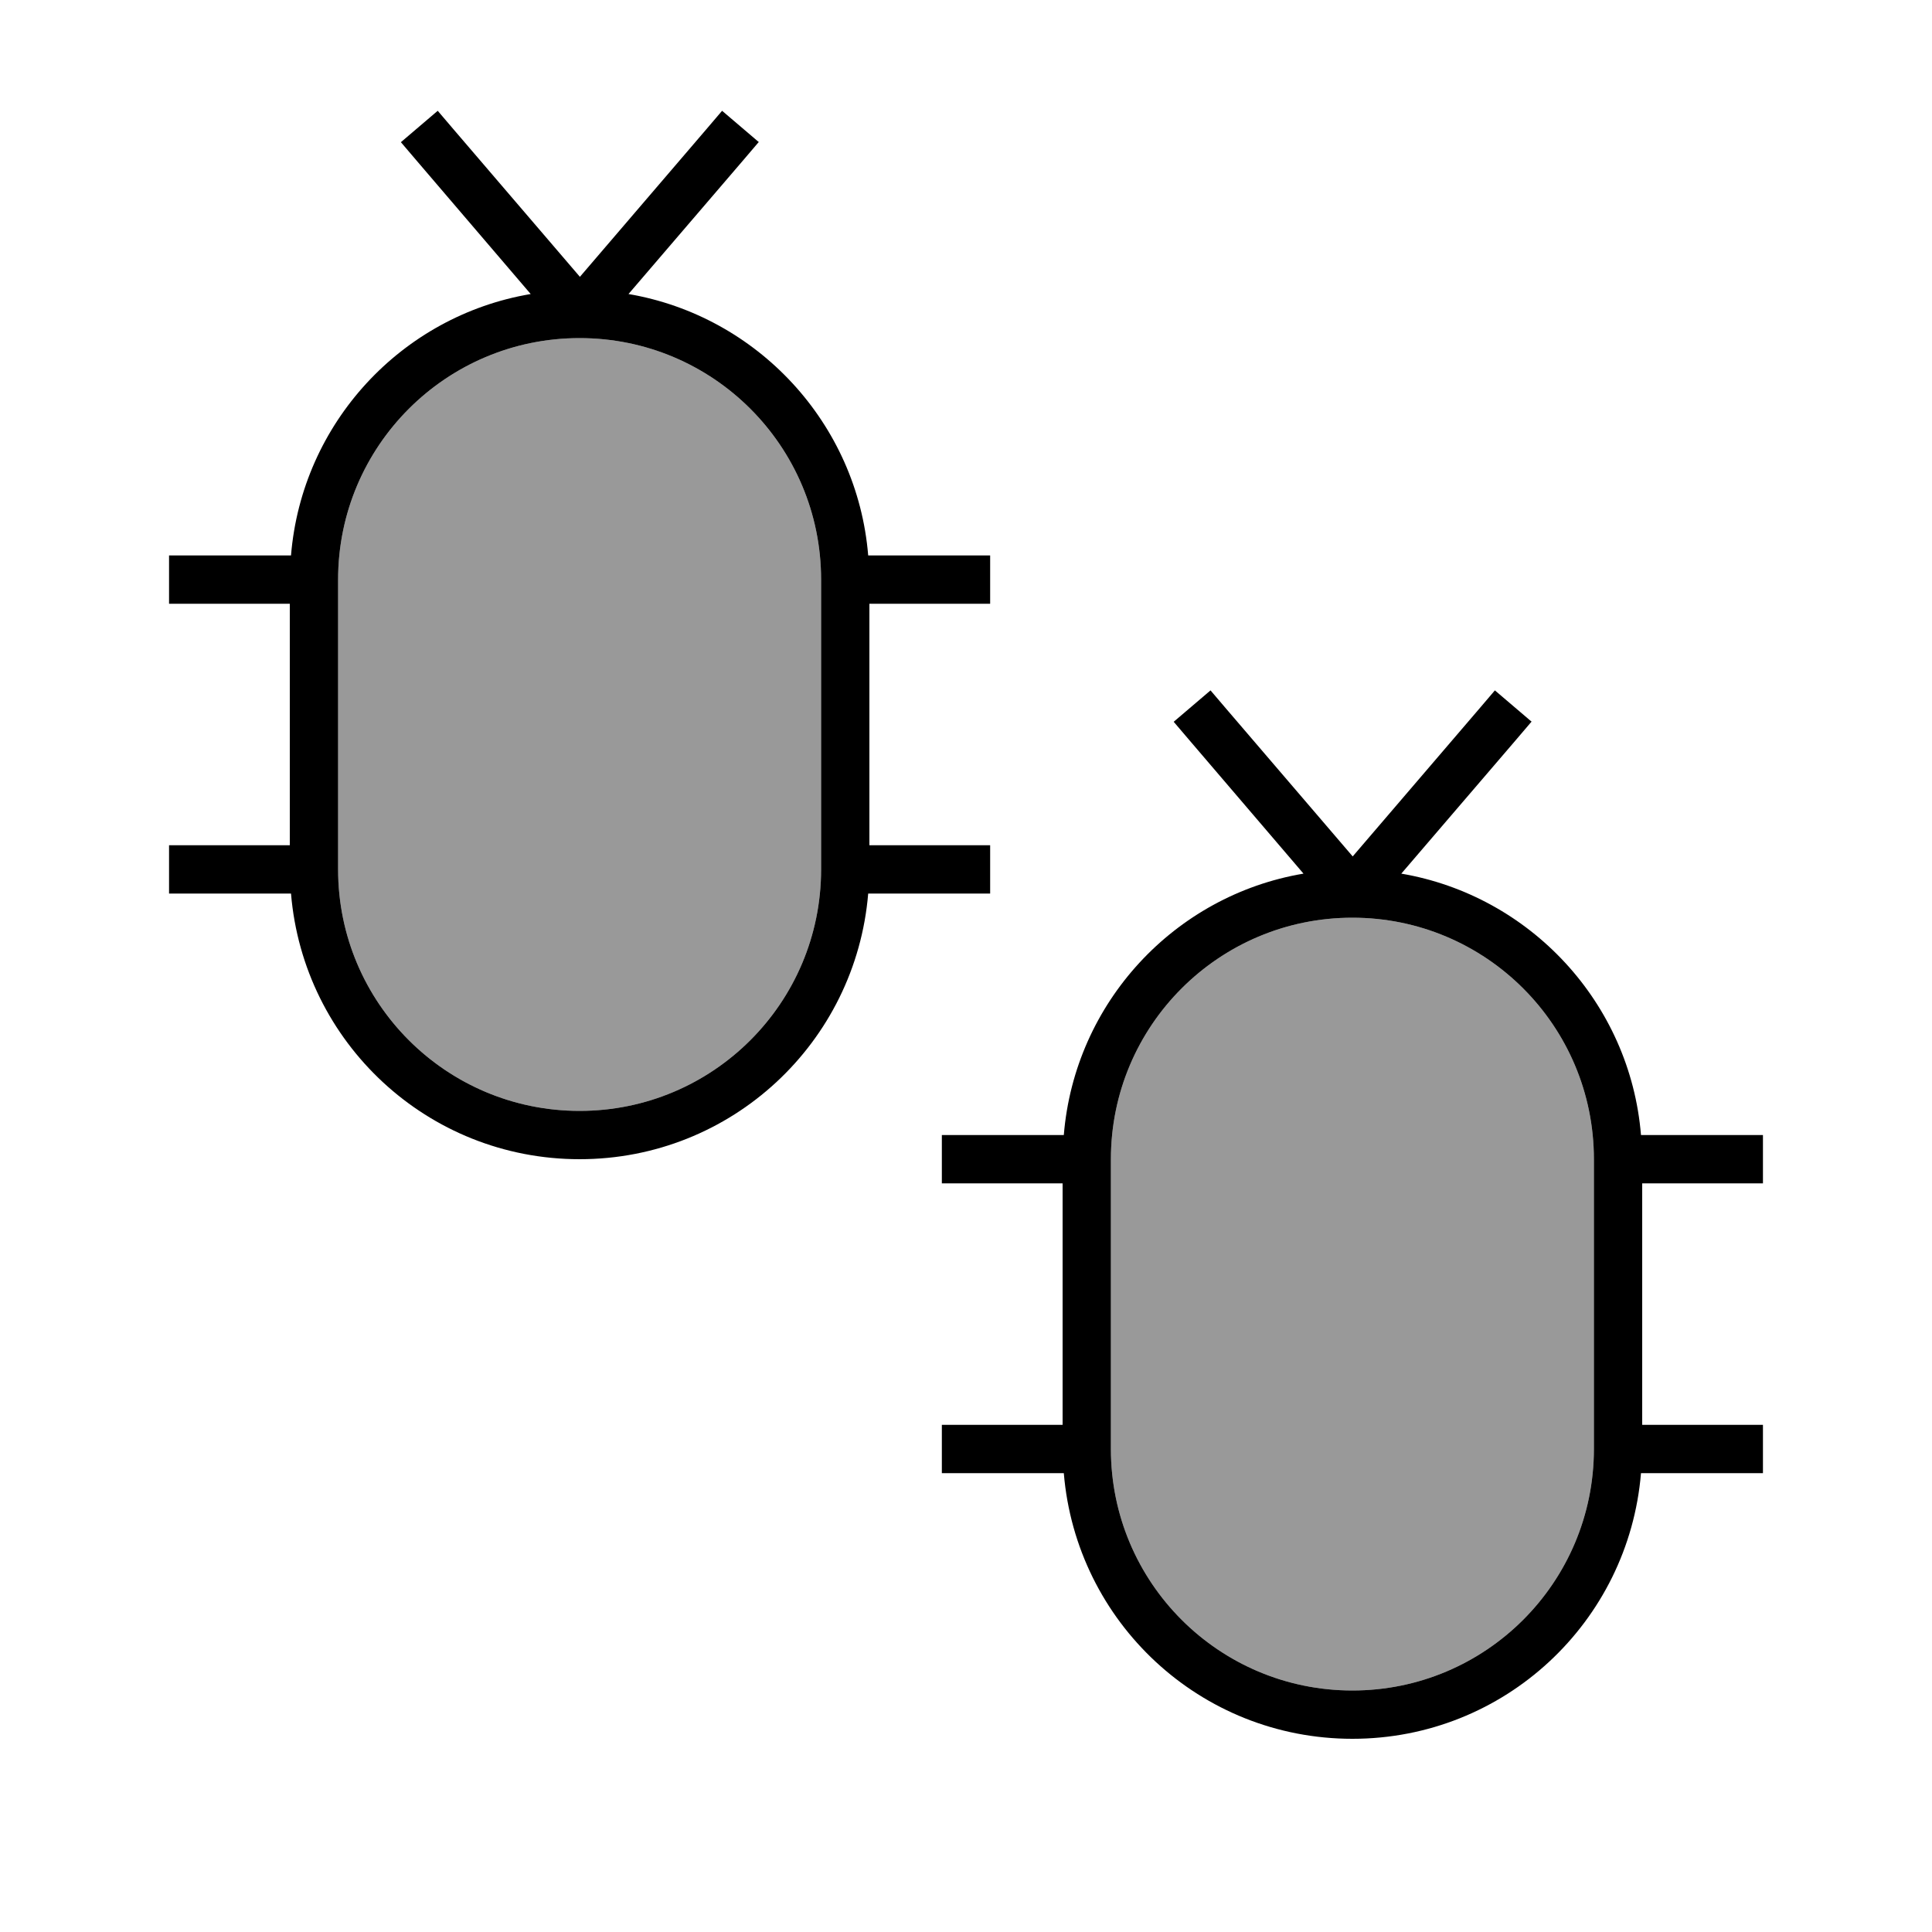 <svg xmlns="http://www.w3.org/2000/svg" viewBox="0 0 640 640"><!--! Font Awesome Pro 7.1.0 by @fontawesome - https://fontawesome.com License - https://fontawesome.com/license (Commercial License) Copyright 2025 Fonticons, Inc. --><path opacity=".4" fill="currentColor" d="M112 192L112 288C112 332.2 147.8 368 192 368C236.2 368 272 332.2 272 288L272 192C272 147.8 236.2 112 192 112C147.8 112 112 147.8 112 192zM368 384L368 480C368 524.2 403.8 560 448 560C492.2 560 528 524.2 528 480L528 384C528 339.8 492.2 304 448 304C403.8 304 368 339.8 368 384z"/><path fill="currentColor" d="M507.3 239.1L502.1 245.2L464.2 289.4C506.9 296.7 540 332.2 543.6 376L584 376L584 392L544 392L544 472L584 472L584 488L543.6 488C539.5 537.3 498.4 576 448 576C397.6 576 356.5 537.3 352.4 488L312 488L312 472L352 472L352 392L312 392L312 376L352.4 376C356 332.1 389.1 296.6 431.8 289.4L394 245.2L388.8 239.1L401 228.7L406.2 234.8L448.1 283.7L490 234.8L495.2 228.7L507.4 239.1zM448 304C403.8 304 368 339.8 368 384L368 480C368 524.2 403.8 560 448 560C492.2 560 528 524.2 528 480L528 384C528 339.8 492.2 304 448 304zM251.3 47.1L246.1 53.2L208.2 97.4C250.9 104.7 284 140.2 287.6 184L328 184L328 200L288 200L288 280L328 280L328 296L287.6 296C283.5 345.3 242.4 384 192 384C141.6 384 100.5 345.3 96.4 296L56 296L56 280L96 280L96 200L56 200L56 184L96.4 184C100 140.1 133.1 104.6 175.8 97.4L138 53.2L132.8 47.1L145 36.7L150.2 42.8L192.1 91.7L234 42.8L239.2 36.7L251.4 47.1zM192 112C147.8 112 112 147.8 112 192L112 288C112 332.2 147.8 368 192 368C236.2 368 272 332.2 272 288L272 192C272 147.8 236.2 112 192 112z"/></svg>
